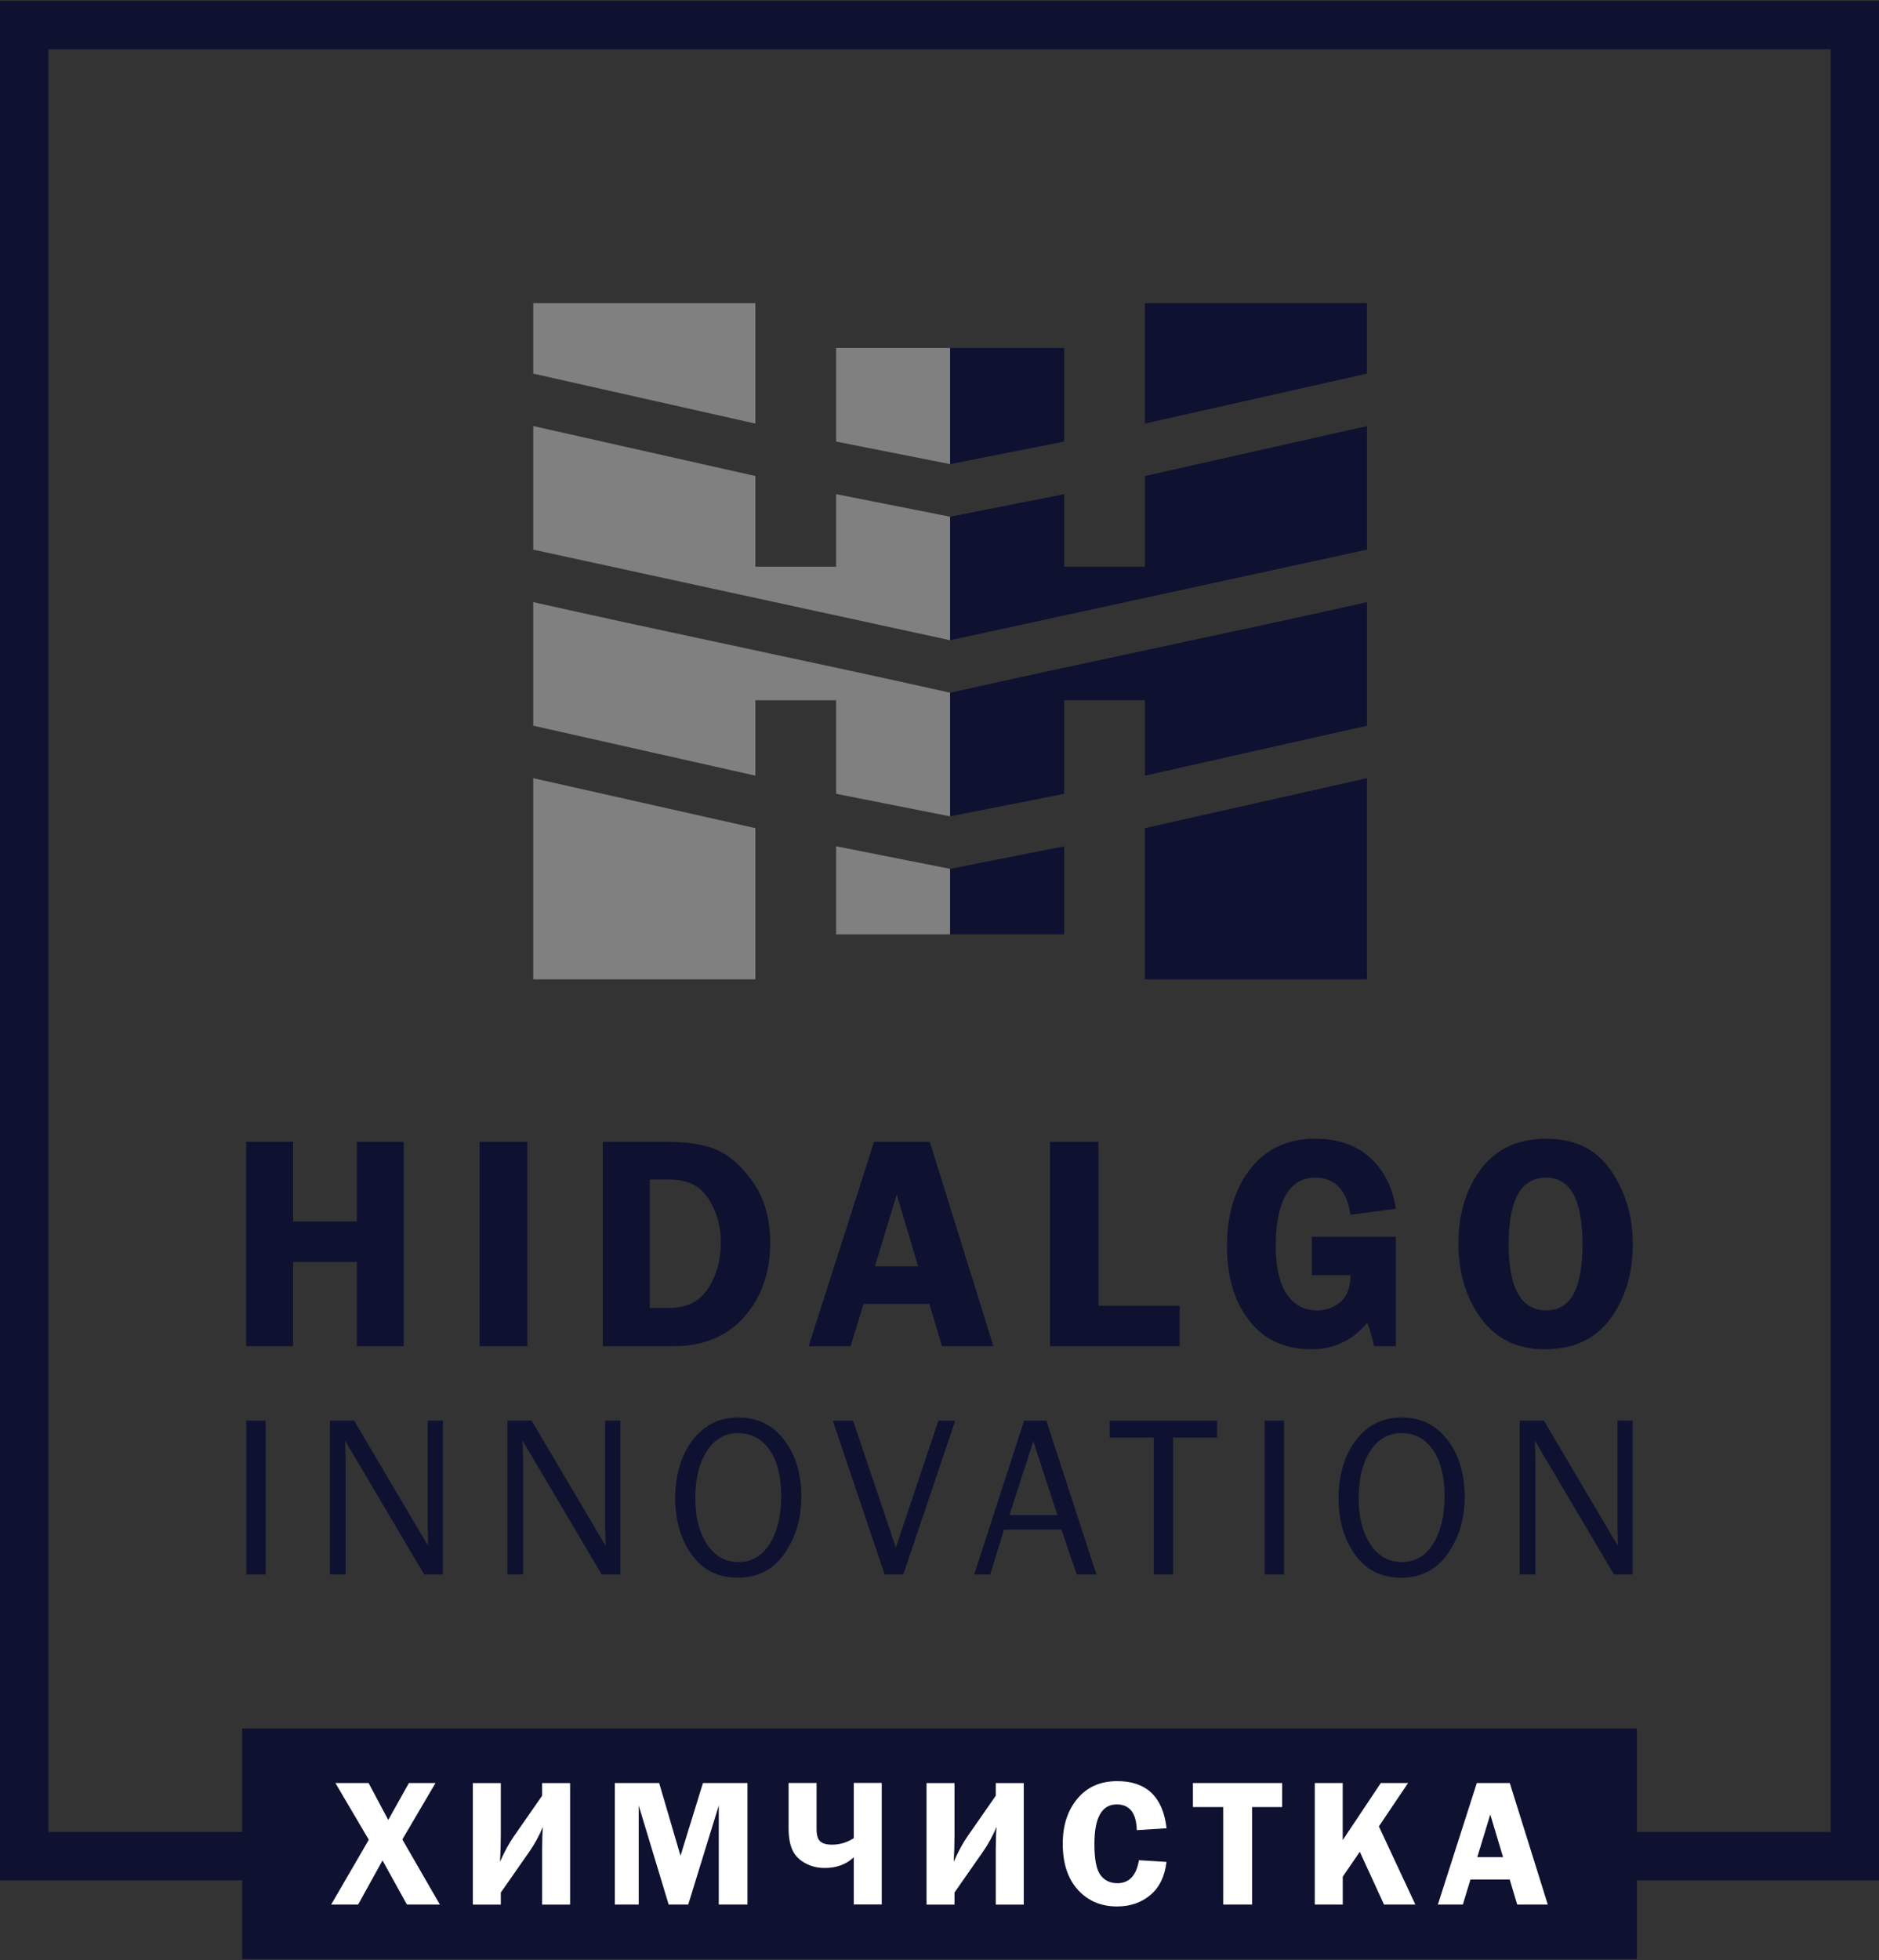 <?xml version="1.0" encoding="UTF-8"?> <svg xmlns="http://www.w3.org/2000/svg" width="1635" height="1705" viewBox="0 0 1635 1705" fill="none"><rect x="0" y="0" width="1635" height="1705" fill="#333333" stroke="none"/><g clip-path="url(#clip0_1040_143)"><g clip-path="url(#clip1_1040_143)"><path d="M1424.34 1593.58H1592.91V42.842H42.132V1593.58H210.705V1503.64H1424.34V1593.58ZM21.089 0.71H1635.05V1635.71H1424.34V1704.42H210.705V1635.71H0V0.71H21.089Z" fill="#0F1131"></path><path d="M1345.38 1024.41C1323.61 1024.41 1312.72 1043.62 1312.72 1082.05C1312.72 1120.48 1323.61 1139.87 1345.38 1139.87C1367.16 1139.87 1376.99 1120.61 1376.99 1082.19C1376.99 1043.76 1366.47 1024.41 1345.38 1024.41ZM1344.19 1173.72C1320.27 1173.72 1301.74 1164.76 1288.66 1146.78C1275.53 1128.76 1269.03 1107.03 1269.03 1081.55C1269.03 1056.07 1275.67 1033.92 1288.93 1016.59C1302.2 999.203 1321.09 990.557 1345.7 990.557C1370.32 990.557 1389.21 999.798 1401.83 1018.33C1414.46 1036.85 1420.77 1058.12 1420.77 1081.96C1420.77 1107.71 1414.28 1129.49 1401.24 1147.15C1388.2 1164.89 1369.22 1173.72 1344.19 1173.72ZM1214.6 1075.87V1171.07H1195.66C1194.29 1164.39 1192.27 1157.58 1189.67 1150.62C1176.99 1166.04 1160.8 1173.72 1141.17 1173.72C1117.98 1173.72 1099.91 1165.4 1087.06 1148.84C1074.11 1132.28 1067.66 1110.82 1067.66 1084.52C1067.66 1056.2 1074.57 1033.51 1088.34 1016.31C1102.06 999.112 1120.77 990.557 1144.38 990.557C1164.18 990.557 1180.15 996.093 1192.32 1007.16C1204.44 1018.28 1211.85 1033.01 1214.6 1051.49L1175.12 1056.71C1171.92 1035.21 1161.67 1024.45 1144.42 1024.45C1133.08 1024.45 1124.57 1029.58 1118.76 1039.78C1112.95 1049.98 1110.07 1064.57 1110.07 1083.56C1110.07 1102.54 1113.22 1115.76 1119.49 1125.42C1125.76 1135.07 1134.68 1139.92 1146.25 1139.92C1153.75 1139.92 1160.43 1137.49 1166.33 1132.64C1172.19 1127.75 1175.12 1119.97 1175.12 1109.27H1141.49V1075.92H1214.55L1214.6 1075.87ZM955.813 1135.89H1026.49V1171.07H913.681V993.211H955.813V1135.89ZM761.302 1101.49H798.905L780.286 1039.19L761.302 1101.49ZM809.06 993.211L864.413 1171.07H819.673L808.694 1134.29H751.375L740.121 1171.07H703.616L760.57 993.211H809.106H809.06ZM565.372 1026.01V1137.77H582.481C597.623 1137.77 608.877 1132.09 616.196 1120.75C623.515 1109.4 627.221 1096.09 627.221 1080.81C627.221 1070.06 625.116 1060.05 620.908 1050.9C616.745 1041.75 611.53 1035.3 605.309 1031.59C599.087 1027.89 591.585 1026.06 582.847 1026.06H565.327L565.372 1026.01ZM524.567 993.211H578.776C600.871 993.211 617.294 996.276 628.136 1002.41C638.977 1008.54 648.676 1018.19 657.23 1031.45C665.83 1044.72 670.13 1061.42 670.13 1081.68C670.13 1107.12 662.628 1128.39 647.623 1145.45C632.665 1162.52 611.987 1171.07 585.638 1171.07H524.521V993.211H524.567ZM458.876 993.211V1171.07H417.293V993.211H458.876ZM351.328 993.211V1171.07H310.523V1097.74H255.033V1171.07H214.228V993.211H255.033V1062.56H310.523V993.211H351.328Z" fill="#0F1131"></path><path d="M1420.64 1369.65H1404.4L1335.59 1253.28L1335.78 1262.06C1335.96 1265.4 1336.01 1268.19 1336.01 1270.48V1369.61H1322.37V1235.8H1343.42L1407.78 1344.72L1407.6 1335.43C1407.46 1331.77 1407.42 1328.53 1407.42 1325.74V1235.8H1420.64V1369.61V1369.65ZM1219.67 1358.81C1231.39 1358.81 1240.49 1353.46 1247.12 1342.8C1253.71 1332.1 1257 1318.37 1257 1301.49C1257 1284.61 1253.57 1270.75 1246.76 1261.1C1239.94 1251.49 1230.88 1246.64 1219.58 1246.64C1208.28 1246.64 1199.04 1251.86 1192.32 1262.24C1185.59 1272.67 1182.21 1286.3 1182.21 1303.14C1182.21 1319.97 1185.64 1332.96 1192.41 1343.3C1199.18 1353.64 1208.28 1358.76 1219.67 1358.76V1358.81ZM1219.26 1372.44C1202.06 1372.44 1188.7 1365.76 1179.1 1352.36C1169.49 1339 1164.73 1322.58 1164.73 1303.14C1164.73 1283.7 1169.77 1266.08 1179.83 1252.86C1189.85 1239.64 1203.21 1233.06 1219.77 1233.06C1236.33 1233.06 1249.5 1239.55 1259.52 1252.54C1269.49 1265.54 1274.48 1281.91 1274.48 1301.67C1274.48 1321.44 1269.63 1337.17 1259.93 1351.26C1250.23 1365.35 1236.69 1372.44 1219.26 1372.44ZM1117.25 1369.65H1100.42V1235.85H1117.25V1369.65ZM1020.73 1369.65H1003.89V1250.53H965.603V1235.89H1059.06V1250.53H1020.77V1369.65H1020.73ZM920.085 1317.91L899.134 1253.73L878.365 1317.91H920.085ZM954.029 1369.65H936.92L923.562 1330.54H873.653L861.622 1369.65H847.67L891.128 1235.85H910.479L954.074 1369.65H954.029ZM831.156 1235.85L786.005 1369.65H769.811L724.659 1235.85H742.317L779.509 1346.18L816.563 1235.85H831.156ZM642.454 1358.81C654.165 1358.81 663.269 1353.46 669.902 1342.8C676.489 1332.1 679.783 1318.37 679.783 1301.49C679.783 1284.61 676.352 1270.75 669.536 1261.1C662.72 1251.49 653.662 1246.64 642.363 1246.64C631.064 1246.64 621.823 1251.86 615.098 1262.24C608.374 1272.67 604.988 1286.3 604.988 1303.14C604.988 1319.97 608.419 1332.96 615.19 1343.3C621.96 1353.64 631.064 1358.76 642.454 1358.76V1358.81ZM642.043 1372.44C624.842 1372.44 611.484 1365.76 601.878 1352.36C592.271 1339 587.514 1322.58 587.514 1303.14C587.514 1283.7 592.546 1266.08 602.61 1252.86C612.628 1239.64 625.986 1233.06 642.546 1233.06C659.106 1233.06 672.28 1239.55 682.299 1252.54C692.271 1265.54 697.258 1281.91 697.258 1301.67C697.258 1321.44 692.409 1337.17 682.711 1351.26C673.012 1365.35 659.472 1372.44 642.043 1372.44ZM539.801 1369.65H523.561L454.759 1253.28L454.942 1262.06C455.125 1265.4 455.171 1268.19 455.171 1270.48V1369.61H441.539V1235.8H462.582L526.946 1344.72L526.763 1335.43C526.626 1331.77 526.58 1328.53 526.58 1325.74V1235.8H539.801V1369.61V1369.65ZM385.363 1369.65H369.123L300.322 1253.28L300.505 1262.06C300.688 1265.4 300.733 1268.19 300.733 1270.48V1369.61H287.101V1235.8H308.144L372.508 1344.72L372.325 1335.43C372.188 1331.77 372.142 1328.53 372.142 1325.74V1235.8H385.363V1369.61V1369.65ZM231.154 1369.65H214.319V1235.85H231.154V1369.65Z" fill="#0F1131"></path><path d="M378.958 1551.03L350.092 1600.12L382.755 1656.75H354.072L332.846 1618.37L311.62 1656.75H288.153L320.907 1600.39L291.858 1551.03H320.724L337.833 1583.15L355.811 1551.03H378.912H378.958Z" fill="white"></path><path d="M435.774 1646.32V1656.8H411.437V1551.08H435.774V1596.09C435.774 1603.83 435.545 1611.65 435.088 1619.52C439.113 1610.5 443.048 1603.23 446.936 1597.7L471.73 1562.06V1551.08H496.067V1656.8H471.73V1608.86C471.73 1600.81 471.959 1594.26 472.416 1589.14C469.077 1597.06 465.097 1604.33 460.522 1610.87L435.774 1646.32Z" fill="white"></path><path d="M581.84 1656.75L555.765 1570.57V1656.75H534.997V1551.03H573.56L592.133 1614.3L611.667 1551.03H650.368V1656.75H625.436V1570.57L598.858 1656.75H581.886H581.84Z" fill="white"></path><path d="M742.911 1656.75V1615.63C736.324 1621.85 727.861 1624.91 717.568 1624.91C711.21 1624.91 705.491 1623.5 700.368 1620.61C695.244 1617.73 691.631 1613.94 689.435 1609.13C687.285 1604.37 686.187 1598.06 686.187 1590.19V1550.99H710.524V1590.97C710.524 1596.19 711.576 1599.8 713.634 1601.72C715.693 1603.69 719.169 1604.65 724.019 1604.65C730.789 1604.65 737.102 1602.77 742.911 1598.98V1550.94H767.248V1656.66H742.911V1656.75Z" fill="white"></path><path d="M830.56 1646.32V1656.8H806.224V1551.08H830.56V1596.09C830.56 1603.83 830.332 1611.65 829.874 1619.52C833.9 1610.5 837.834 1603.23 841.677 1597.7L866.471 1562.06V1551.08H890.808V1656.8H866.471V1608.86C866.471 1600.81 866.7 1594.26 867.157 1589.14C863.818 1597.06 859.838 1604.33 855.263 1610.87L830.515 1646.32H830.56Z" fill="white"></path><path d="M1015.1 1590.38L989.161 1592.02C988.795 1577.11 982.985 1569.65 971.686 1569.65C958.74 1569.65 952.29 1581.14 952.29 1604.1C952.29 1617.37 954.028 1626.38 957.55 1631.09C961.073 1635.8 965.967 1638.18 972.28 1638.18C982.527 1638.18 988.795 1631.5 991.036 1618.19L1015.05 1619.65C1013.5 1632.32 1008.79 1641.93 1000.92 1648.52C993.049 1655.11 983.397 1658.4 972.006 1658.4C958.008 1658.4 946.617 1653.55 937.88 1643.9C929.142 1634.25 924.751 1620.89 924.751 1603.87C924.751 1587.91 928.959 1574.87 937.468 1564.67C945.977 1554.47 957.505 1549.39 972.189 1549.39C997.578 1549.39 1011.9 1563.07 1015.1 1590.38Z" fill="white"></path><path d="M1115.65 1551.03V1571.94H1089.48V1656.75H1064.37V1571.94H1038.02V1551.03H1115.65Z" fill="white"></path><path d="M1168.35 1551.03V1600.71L1201.51 1551.03H1225.21L1199.82 1588.77L1231.57 1656.75H1204.3L1183.22 1610.82L1168.39 1632.51V1656.75H1144.06V1551.03H1168.39H1168.35Z" fill="white"></path><path d="M1313.73 1551.03L1346.8 1656.75H1320.18L1313.68 1634.98H1279.51L1272.88 1656.75H1251.15L1285.04 1551.03H1313.73ZM1285.46 1615.49H1307.87L1296.76 1578.39L1285.46 1615.49Z" fill="white"></path><path d="M464 325.01V263.71H657.277V368.468L464 325.01ZM657.277 720.392V851.957H464V676.933L657.277 720.392ZM826.765 755.799V812.798H727.542V736.174L826.765 755.799ZM826.765 602.642V710.145L727.542 690.52V609.138H657.277V674.737L464 631.279V523.776C581.75 550.263 708.969 576.155 826.765 602.596M826.765 449.439V556.941L464 478.121V370.618L657.277 414.077V492.989H727.542V429.859L826.765 449.484V449.439ZM826.765 302.777V403.738L727.542 384.113V302.731H826.765V302.777Z" fill="#808080"></path><path d="M1189.48 325.01V263.71H996.207V368.468L1189.48 325.01ZM996.207 720.392V851.957H1189.48V676.933L996.207 720.392ZM826.764 755.799V812.798H925.987V736.174L826.764 755.799ZM826.764 602.642V710.145L925.987 690.52V609.138H996.253V674.737L1189.53 631.279V523.776C1071.78 550.263 944.56 576.155 826.764 602.596M826.764 449.439V556.941L1189.53 478.121V370.618L996.253 414.077V492.989H925.987V429.859L826.764 449.484V449.439ZM826.764 302.777V403.738L925.987 384.113V302.731H826.764V302.777Z" fill="#0F1131"></path></g></g><defs><clipPath id="clip0_1040_143"><rect width="1635" height="1703.71" fill="white" transform="translate(0 0.42)"></rect></clipPath><clipPath id="clip1_1040_143"><rect width="1635" height="1703.71" fill="white" transform="translate(0 0.71)"></rect></clipPath></defs></svg> 